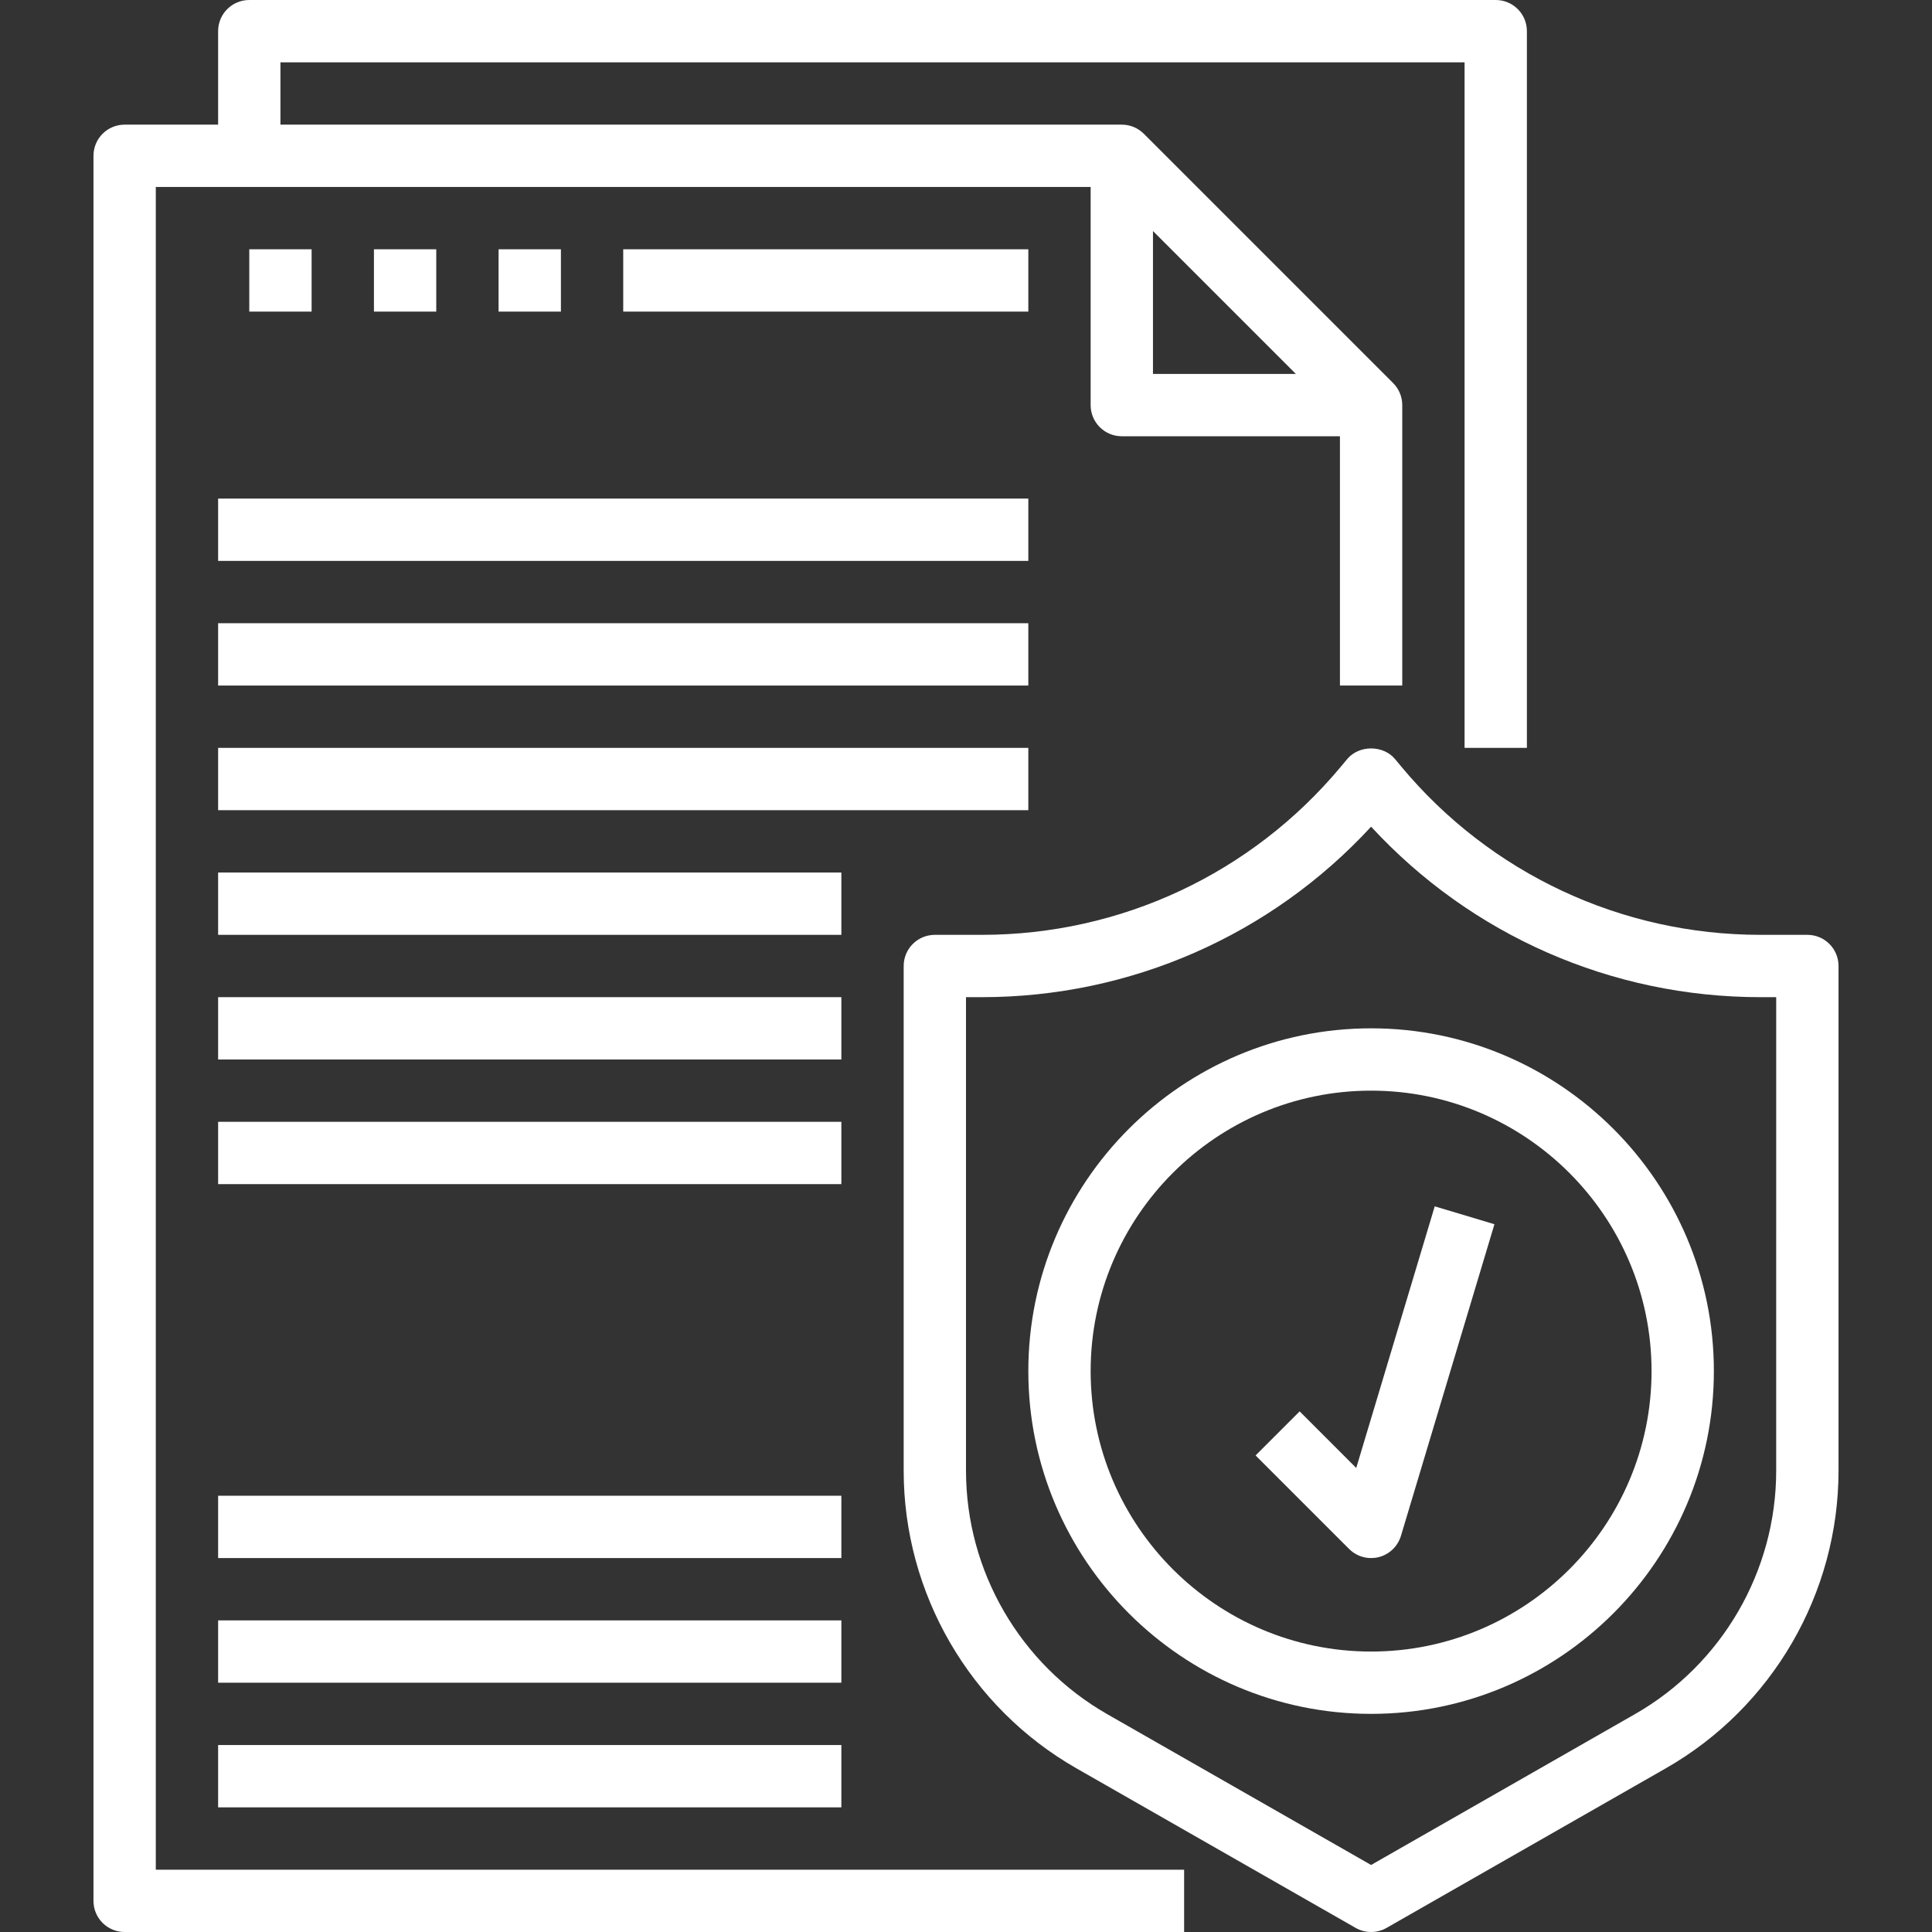 <svg height="496pt" viewBox="-24 0 496 496" width="496pt" xmlns="http://www.w3.org/2000/svg">
<rect x="-24" y="0" width="496" height="496" fill="#333333" stroke="none"/>
<path fill="#ffffff" d="m16 48h240v56c0 4.426 3.574 8 8 8h56v64h16v-72c0-2.215-.902-4.215-2.352-5.664l-63.977-63.977c-1.457-1.457-3.457-2.359-5.672-2.359h-216v-16h304v176h16v-184c0-4.426-3.574-8-8-8h-320c-4.426 0-8 3.574-8 8v24h-24c-4.426 0-8 3.574-8 8v448c0 4.426 3.574 8 8 8h272v-16h-264zm256 11.312 36.688 36.688h-36.688zm0 0"/>
<path fill="#ffffff" d="m440 240h-12.047c-35.723 0-69.32-15.734-92.184-43.168l-1.617-1.945c-3.031-3.656-9.266-3.656-12.297 0l-1.617 1.938c-22.871 27.441-56.469 43.176-92.191 43.176h-12.047c-4.426 0-8 3.574-8 8v129.566c0 31.504 16.992 60.785 44.344 76.41l71.688 40.969c1.227.703 2.602 1.055 3.969 1.055s2.742-.352 3.969-1.055l71.688-40.969c27.352-15.625 44.344-44.906 44.344-76.41v-129.566c0-4.426-3.574-8-8-8zm-8 137.566c0 25.777-13.895 49.73-36.281 62.512l-67.719 38.715-67.719-38.703c-22.387-12.793-36.281-36.746-36.281-62.523v-121.566h4.047c38.176 0 74.227-15.863 99.953-43.77 25.719 27.906 61.777 43.77 99.953 43.77h4.047zm0 0"/>
<path fill="#ffffff" d="m328 264c-48.52 0-88 39.48-88 88s39.48 88 88 88 88-39.48 88-88-39.48-88-88-88zm0 160c-39.703 0-72-32.297-72-72s32.297-72 72-72 72 32.297 72 72-32.297 72-72 72zm0 0"/>
<path fill="#ffffff" d="m324.184 376.871-14.527-14.527-11.312 11.312 24 24c1.512 1.52 3.559 2.344 5.656 2.344.648 0 1.305-.078 1.953-.238 2.734-.691 4.895-2.77 5.711-5.465l24-80-15.328-4.594zm0 0"/>
<path fill="#ffffff" d="m32 128h208v16h-208zm0 0"/>
<path fill="#ffffff" d="m32 160h208v16h-208zm0 0"/>
<path fill="#ffffff" d="m32 192h208v16h-208zm0 0"/>
<path fill="#ffffff" d="m32 224h160v16h-160zm0 0"/>
<path fill="#ffffff" d="m32 256h160v16h-160zm0 0"/>
<path fill="#ffffff" d="m32 288h160v16h-160zm0 0"/>
<path fill="#ffffff" d="m32 384h160v16h-160zm0 0"/>
<path fill="#ffffff" d="m32 416h160v16h-160zm0 0"/>
<path fill="#ffffff" d="m32 448h160v16h-160zm0 0"/>
<path fill="#ffffff" d="m40 64h16v16h-16zm0 0"/>
<path fill="#ffffff" d="m72 64h16v16h-16zm0 0"/>
<path fill="#ffffff" d="m104 64h16v16h-16zm0 0"/>
<path fill="#ffffff" d="m136 64h104v16h-104zm0 0"/>
</svg>